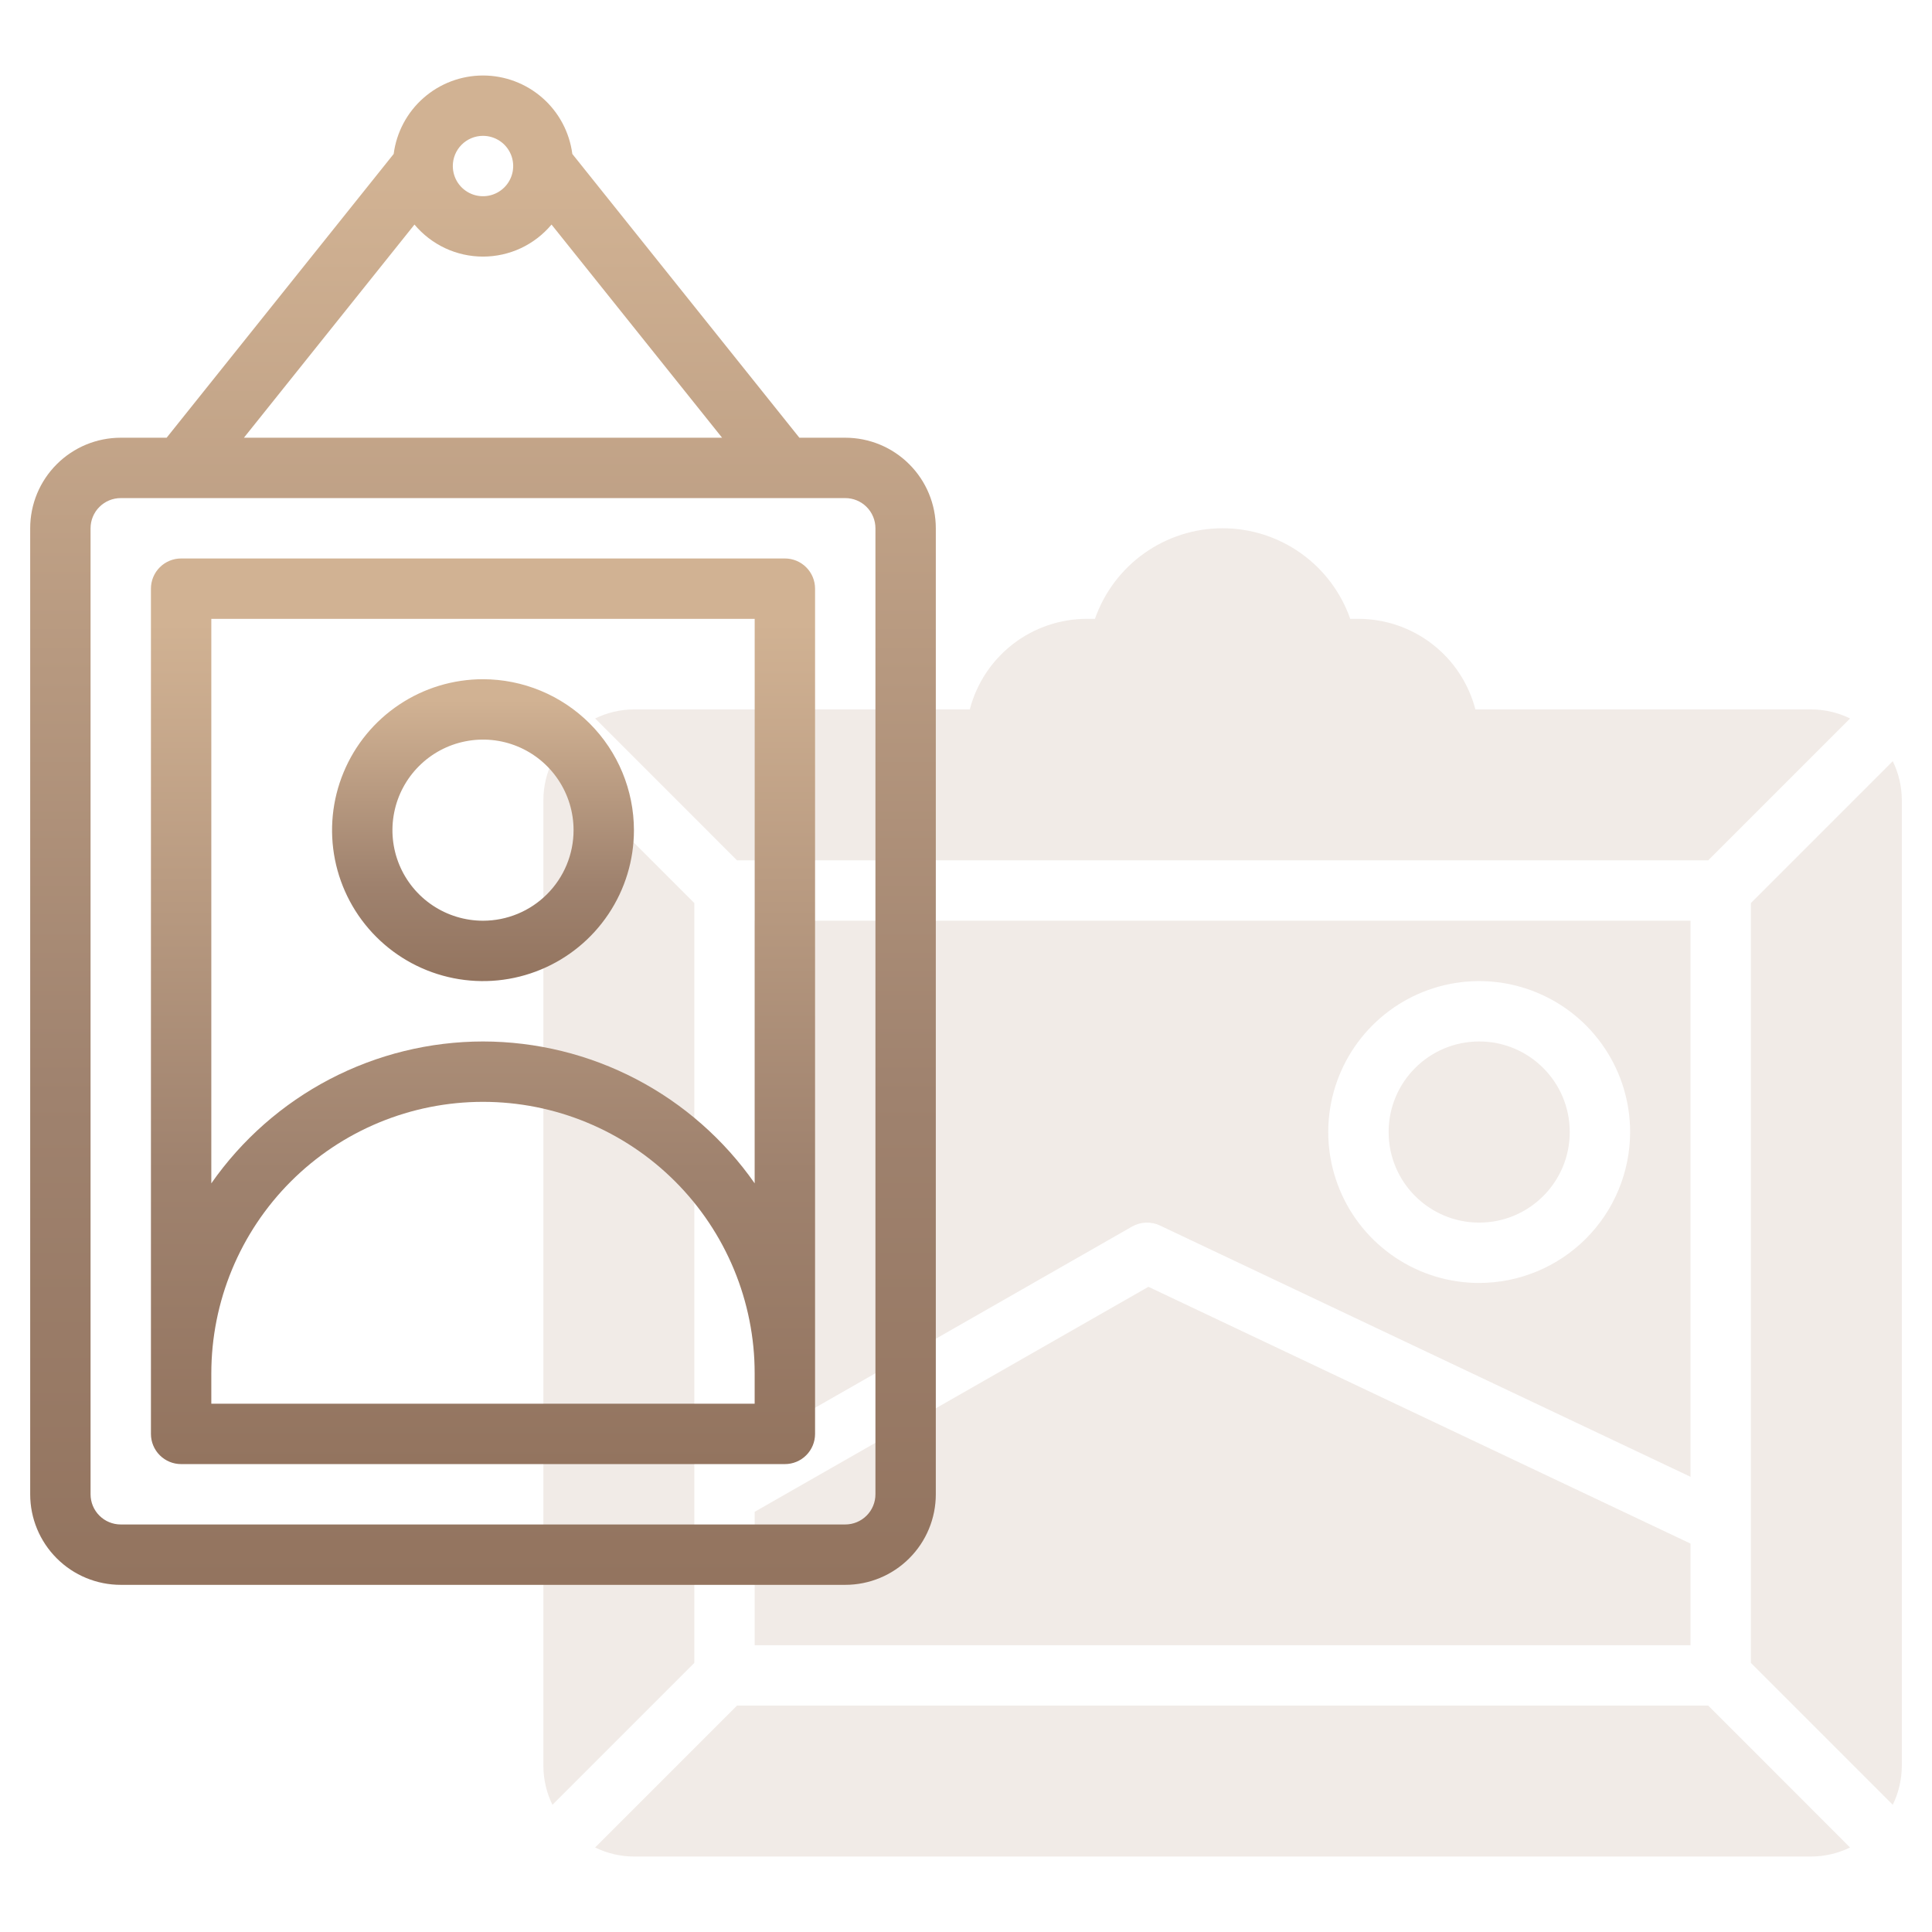 <?xml version="1.0" encoding="UTF-8"?> <svg xmlns="http://www.w3.org/2000/svg" width="64" height="64" viewBox="0 0 64 64" fill="none"><path d="M56 30.5H25V47.777L37.5 40.632C37.64 40.552 37.797 40.507 37.958 40.501C38.118 40.495 38.279 40.527 38.424 40.596L56 48.92V30.5ZM49 42.5C48.011 42.5 47.044 42.207 46.222 41.657C45.4 41.108 44.759 40.327 44.381 39.413C44.002 38.5 43.903 37.495 44.096 36.525C44.289 35.555 44.765 34.664 45.465 33.965C46.164 33.265 47.055 32.789 48.025 32.596C48.995 32.403 50 32.502 50.913 32.881C51.827 33.259 52.608 33.9 53.157 34.722C53.707 35.544 54 36.511 54 37.5C53.998 38.826 53.471 40.096 52.534 41.034C51.596 41.971 50.326 42.498 49 42.5Z" fill="#A07E61" fill-opacity="0.15"></path><path d="M24.414 28.5H56.586L61.286 23.8C60.885 23.604 60.446 23.502 60 23.5H48.874C48.651 22.642 48.15 21.882 47.449 21.339C46.748 20.796 45.886 20.501 45 20.5H44.728C44.421 19.623 43.85 18.863 43.092 18.326C42.335 17.788 41.429 17.499 40.5 17.499C39.571 17.499 38.665 17.788 37.907 18.326C37.15 18.863 36.578 19.623 36.272 20.5H36C35.113 20.501 34.252 20.796 33.551 21.339C32.85 21.882 32.349 22.642 32.126 23.5H21C20.554 23.502 20.115 23.604 19.715 23.8L24.414 28.5Z" fill="#A07E61" fill-opacity="0.15"></path><path d="M49 40.5C50.657 40.5 52 39.157 52 37.5C52 35.843 50.657 34.5 49 34.5C47.343 34.5 46 35.843 46 37.5C46 39.157 47.343 40.5 49 40.5Z" fill="#A07E61" fill-opacity="0.15"></path><path d="M56.586 56.5H24.414L19.714 61.2C20.114 61.396 20.554 61.498 21 61.5H60C60.445 61.498 60.885 61.396 61.285 61.2L56.586 56.5Z" fill="#A07E61" fill-opacity="0.15"></path><path d="M63 26.5C62.998 26.054 62.896 25.615 62.7 25.215L58 29.915V55.086L62.7 59.786C62.896 59.385 62.998 58.946 63 58.5V26.5Z" fill="#A07E61" fill-opacity="0.15"></path><path d="M23 29.914L18.3 25.214C18.104 25.614 18.002 26.054 18 26.5V58.5C18.002 58.945 18.104 59.385 18.3 59.785L23 55.085V29.914Z" fill="#A07E61" fill-opacity="0.15"></path><path d="M25 50.08V54.5H56V51.133L38.043 42.627L25 50.08Z" fill="#A07E61" fill-opacity="0.15"></path><path d="M28 14.5H26.48L18.959 5.1C18.865 4.381 18.514 3.721 17.969 3.243C17.424 2.765 16.725 2.501 16 2.501C15.275 2.501 14.575 2.765 14.031 3.243C13.486 3.721 13.135 4.381 13.041 5.1L5.52 14.5H4C3.204 14.5 2.441 14.816 1.879 15.379C1.316 15.941 1 16.704 1 17.5V49.5C1 50.296 1.316 51.059 1.879 51.621C2.441 52.184 3.204 52.5 4 52.5H28C28.796 52.5 29.559 52.184 30.121 51.621C30.684 51.059 31 50.296 31 49.5V17.5C31 16.704 30.684 15.941 30.121 15.379C29.559 14.816 28.796 14.5 28 14.5ZM16 4.5C16.198 4.5 16.391 4.559 16.556 4.669C16.72 4.778 16.848 4.935 16.924 5.117C17 5.3 17.019 5.501 16.981 5.695C16.942 5.889 16.847 6.067 16.707 6.207C16.567 6.347 16.389 6.442 16.195 6.481C16.001 6.519 15.8 6.5 15.617 6.424C15.435 6.348 15.278 6.22 15.168 6.056C15.059 5.891 15 5.698 15 5.5C15 5.235 15.105 4.98 15.293 4.793C15.48 4.605 15.735 4.5 16 4.5ZM13.73 7.439C14.008 7.771 14.355 8.038 14.747 8.222C15.139 8.405 15.567 8.5 16 8.5C16.433 8.5 16.861 8.405 17.253 8.222C17.645 8.038 17.992 7.771 18.27 7.439L23.92 14.5H8.08L13.73 7.439ZM29 49.5C29 49.765 28.895 50.02 28.707 50.207C28.52 50.395 28.265 50.5 28 50.5H4C3.735 50.5 3.48 50.395 3.293 50.207C3.105 50.02 3 49.765 3 49.5V17.5C3 17.235 3.105 16.98 3.293 16.793C3.48 16.605 3.735 16.5 4 16.5H28C28.265 16.5 28.52 16.605 28.707 16.793C28.895 16.98 29 17.235 29 17.5V49.5Z" fill="url(#paint0_linear_525_68)"></path><path d="M26 18.5H6C5.735 18.5 5.48 18.605 5.293 18.793C5.105 18.98 5 19.235 5 19.5V47.5C5 47.765 5.105 48.02 5.293 48.207C5.48 48.395 5.735 48.5 6 48.5H26C26.265 48.5 26.52 48.395 26.707 48.207C26.895 48.02 27 47.765 27 47.5V19.5C27 19.235 26.895 18.98 26.707 18.793C26.52 18.605 26.265 18.5 26 18.5ZM25 46.5H7V45.5C7 43.113 7.948 40.824 9.636 39.136C11.324 37.448 13.613 36.5 16 36.5C18.387 36.5 20.676 37.448 22.364 39.136C24.052 40.824 25 43.113 25 45.5V46.5ZM16 34.5C14.232 34.502 12.492 34.93 10.925 35.748C9.358 36.567 8.012 37.751 7 39.2V20.5H25V39.2C23.988 37.751 22.642 36.567 21.075 35.748C19.509 34.93 17.767 34.502 16 34.5Z" fill="url(#paint1_linear_525_68)"></path><path d="M16 22.5C15.011 22.5 14.044 22.793 13.222 23.343C12.4 23.892 11.759 24.673 11.381 25.587C11.002 26.5 10.903 27.506 11.096 28.476C11.289 29.445 11.765 30.336 12.464 31.035C13.164 31.735 14.055 32.211 15.025 32.404C15.995 32.597 17 32.498 17.913 32.119C18.827 31.741 19.608 31.1 20.157 30.278C20.707 29.456 21 28.489 21 27.5C20.998 26.174 20.471 24.904 19.534 23.966C18.596 23.029 17.326 22.502 16 22.5ZM16 30.5C15.407 30.5 14.827 30.324 14.333 29.994C13.84 29.665 13.455 29.196 13.228 28.648C13.001 28.1 12.942 27.497 13.058 26.915C13.173 26.333 13.459 25.798 13.879 25.379C14.298 24.959 14.833 24.673 15.415 24.558C15.997 24.442 16.6 24.501 17.148 24.728C17.696 24.955 18.165 25.34 18.494 25.833C18.824 26.327 19 26.907 19 27.5C19 28.296 18.684 29.059 18.121 29.621C17.559 30.184 16.796 30.5 16 30.5Z" fill="url(#paint2_linear_525_68)"></path><defs><linearGradient id="paint0_linear_525_68" x1="15.979" y1="52.497" x2="15.979" y2="2.493" gradientUnits="userSpaceOnUse"><stop stop-color="#93745F"></stop><stop offset="0.324" stop-color="#9F826E"></stop><stop offset="0.93" stop-color="#D1B293"></stop></linearGradient><linearGradient id="paint1_linear_525_68" x1="15.984" y1="48.498" x2="15.984" y2="18.495" gradientUnits="userSpaceOnUse"><stop stop-color="#93745F"></stop><stop offset="0.324" stop-color="#9F826E"></stop><stop offset="0.93" stop-color="#D1B293"></stop></linearGradient><linearGradient id="paint2_linear_525_68" x1="15.993" y1="32.499" x2="15.993" y2="22.498" gradientUnits="userSpaceOnUse"><stop stop-color="#93745F"></stop><stop offset="0.324" stop-color="#9F826E"></stop><stop offset="0.93" stop-color="#D1B293"></stop></linearGradient></defs></svg> 